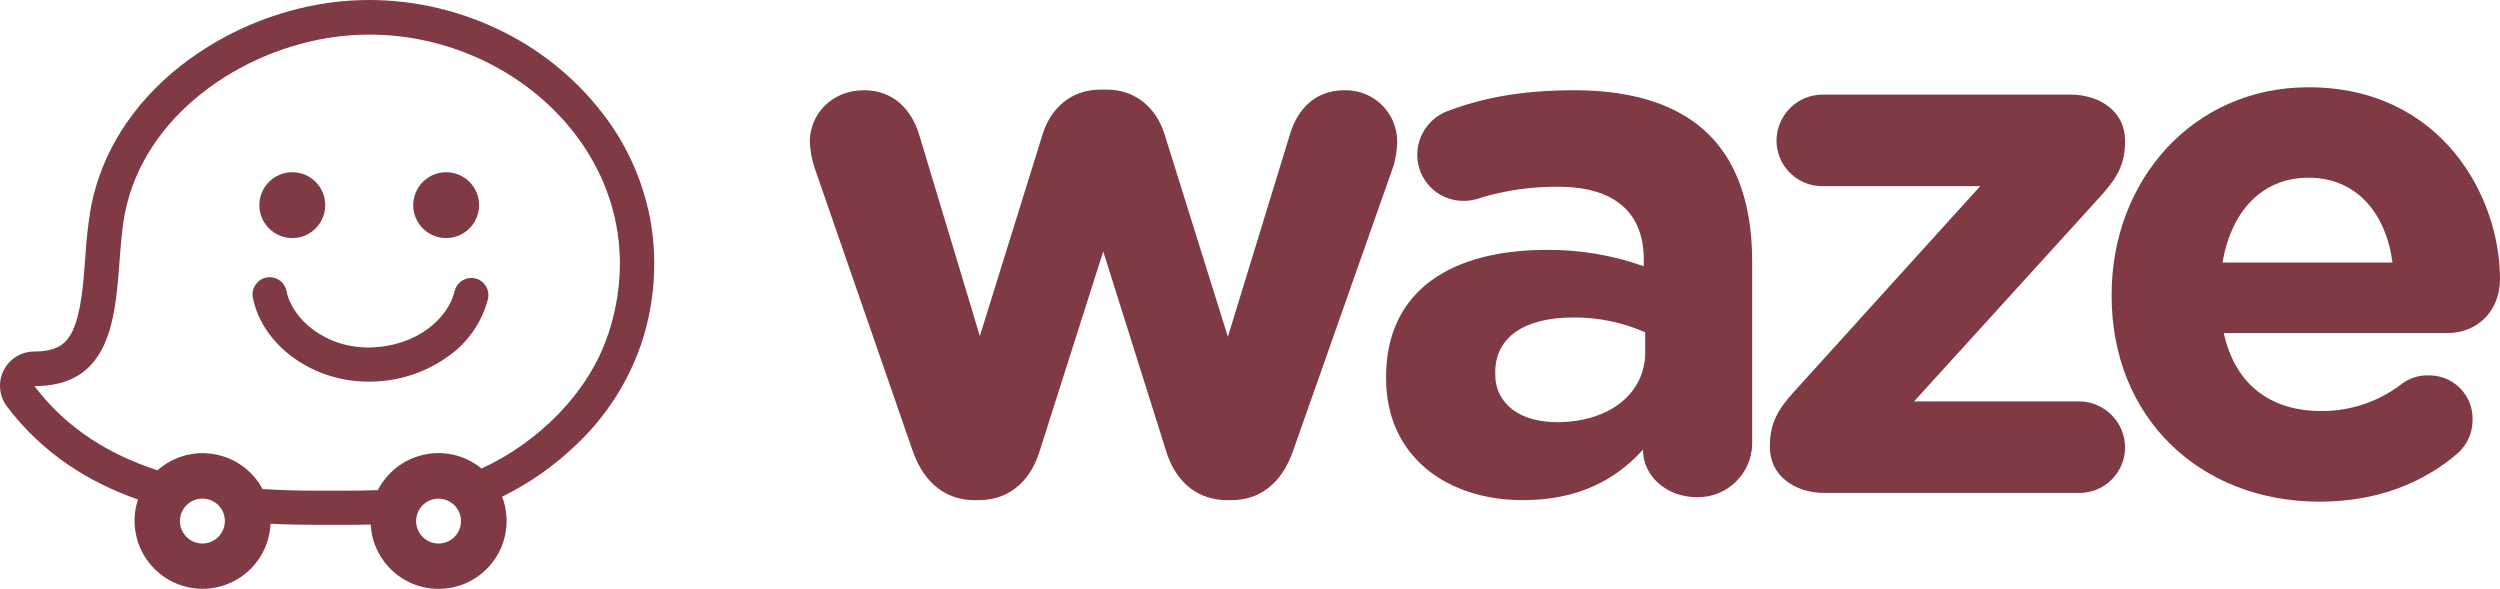 <?xml version="1.0" encoding="UTF-8"?>
<svg xmlns="http://www.w3.org/2000/svg" id="Camada_2" data-name="Camada 2" viewBox="0 0 648.55 152.77">
  <defs>
    <style>
      .cls-1 {
        fill: #803a43;
      }
    </style>
  </defs>
  <g id="Camada_1-2" data-name="Camada 1">
    <g id="Camada_2-2" data-name="Camada 2">
      <g id="Camada_1-2" data-name="Camada 1-2">
        <g id="Layer_2" data-name="Layer 2">
          <g id="Layer_1-2" data-name="Layer 1-2">
            <path class="cls-1" d="m362.46,36.89c.09-7.36-5.8-13.39-13.16-13.48h0c-.17,0-.35,0-.52,0-7.7,0-12.13,5-14.06,11.17l-16.18,52.79-16.38-52.37c-2.12-6.94-7.51-11.75-15-11.75h-1.74c-7.51,0-12.91,4.81-15,11.75l-16.23,52.18-15.79-52.41c-2.12-6.74-6.94-11.36-14.26-11.36-8.67,0-14.06,6.55-14.06,13.29.09,2.43.55,4.83,1.34,7.13l25.24,72.82c3.08,9.06,9.06,13.1,16.18,13.1h1c7.13,0,13.1-4,15.8-12.52l16.56-52,16.38,52c2.7,8.48,8.67,12.52,15.8,12.52h1c7.13,0,13.1-4,16.18-13.1l26-73.78c.53-1.95.83-3.96.9-5.98Z"></path>
            <path class="cls-1" d="m408.51,23.41c-13.68,0-23.7,1.92-32.94,5.39-4.75,1.77-7.9,6.3-7.9,11.37-.01,6.58,5.32,11.93,11.9,11.94h.24c1.44-.01,2.88-.27,4.23-.77,6.56-1.99,13.38-2.96,20.23-2.89,14.64,0,22.16,6.74,22.16,18.88v1.74c-8.1-2.88-16.64-4.32-25.24-4.24-24.47,0-41.61,10.4-41.61,32.94v.39c0,20.42,16,31.59,35.45,31.59,14.25,0,24.08-5.2,31.2-13.1v.19c0,6.17,5.59,12.14,14.07,12.14,7.76.11,14.14-6.09,14.25-13.85,0,0,0,0,0,0v-47.21c0-13.87-3.46-25.24-11.17-32.94-7.32-7.33-18.88-11.57-34.87-11.57Zm18.3,68c0,10.6-9.24,18.11-22.92,18.11-9.44,0-16-4.62-16-12.52v-.38c0-9.25,7.7-14.26,20.23-14.26,6.43-.05,12.8,1.26,18.68,3.85v5.2Z"></path>
            <path class="cls-1" d="m539.32,104.13h-42.77l48.17-53c4.62-5,6.55-8.67,6.55-14.26v-.57c0-6.94-6-11.76-14.26-11.76h-64.15c-6.63,0-12,5.37-12,12h0c.05,6.54,5.39,11.8,11.93,11.75,0,0,0,0,0,0h40.91l-48,53c-4.62,5-6.55,8.67-6.55,14.26v.57c0,6.94,6,11.76,14.25,11.76h65.89c6.54.08,11.91-5.16,12-11.7v-.06c0-6.61-5.36-11.97-11.97-11.99Z"></path>
            <path class="cls-1" d="m648.55,72.34c0-21.38-15.22-49.7-49.7-49.7-30.05,0-51.05,24.27-51.05,53.75v.38c0,31.6,22.92,53.37,53.94,53.37,15,0,26.78-4.82,35.83-12.53,2.48-2.2,3.88-5.36,3.86-8.67.2-6.18-4.65-11.35-10.83-11.55h-.54c-2.57-.1-5.1.72-7.13,2.31-5.97,4.56-13.3,7-20.81,6.93-13.1,0-22.34-6.93-25.23-20.23h58c7.69,0,13.66-5.58,13.66-14.06Zm-72-4.24c2.31-13.29,10.21-22,22.35-22s20,8.86,21.77,22h-44.12Z"></path>
            <path class="cls-1" d="m157.37,30.8c-6.98-9.5-16.11-17.2-26.65-22.47C119.89,2.88,107.94.02,95.82,0c-3.4,0-6.79.23-10.16.68-14.18,1.96-27.58,7.63-38.86,16.44-12.42,9.81-20.43,22.42-23.18,36.47-.75,4.39-1.25,8.82-1.5,13.26-.52,7-1.07,14.23-3.29,19-1.52,3.15-3.83,5.34-9.92,5.34C4,91.18,0,95.15,0,100.06c0,1.94.63,3.83,1.8,5.38,9.24,12.25,21.28,19.68,34,24.15-3.05,9.25,1.99,19.22,11.24,22.27,9.25,3.04,19.22-1.99,22.27-11.24.51-1.54.8-3.14.87-4.76,4.13.22,8.1.29,11.83.29h7.64c2.15,0,4.33,0,6.52-.08.52,9.73,8.83,17.19,18.56,16.67,9.73-.52,17.19-8.83,16.67-18.56-.1-1.83-.48-3.63-1.13-5.34,7.03-3.44,13.49-7.96,19.13-13.39,7.65-7.17,13.44-16.09,16.87-26,3.44-10.16,4.33-21.01,2.59-31.59-1.68-9.79-5.62-19.06-11.49-27.07Zm-104.85,110.2c-3.22,0-5.83-2.6-5.84-5.82,0-3.22,2.6-5.83,5.82-5.84,3.09,0,5.65,2.4,5.83,5.49.01.11.01.23,0,.34,0,3.21-2.6,5.82-5.81,5.83Zm61.24,0c-3.17,0-5.76-2.55-5.81-5.72,0-.04,0-.07,0-.11,0-3.21,2.62-5.82,5.83-5.81s5.82,2.62,5.81,5.83-2.62,5.82-5.83,5.81Zm44-54.29c-5.1,15.49-18.53,28.28-32.84,34.83-7.53-6.17-18.64-5.07-24.82,2.46-.81.97-1.52,2.02-2.1,3.14h0c-3,.13-5.82.15-8.43.15h-7.57c-4.37,0-9-.1-13.89-.43-4.61-8.58-15.3-11.81-23.89-7.2-1.21.65-2.33,1.43-3.35,2.34-12-3.88-23.42-10.54-31.93-21.84,25.16,0,20.19-28.11,23.45-44.79,5-25.41,30.1-42.5,54.49-45.79,2.98-.4,5.99-.6,9-.6,40,0,75.71,35.75,61.91,77.73h-.03Z"></path>
            <path class="cls-1" d="m75.83,61.76c4.72,0,8.54-3.82,8.54-8.54s-3.82-8.54-8.54-8.54c-4.72,0-8.54,3.82-8.54,8.54s3.82,8.54,8.54,8.54h0Z"></path>
            <path class="cls-1" d="m115.75,61.76c4.72,0,8.54-3.83,8.53-8.55,0-4.72-3.83-8.54-8.55-8.53-4.71,0-8.53,3.83-8.53,8.54,0,4.72,3.83,8.54,8.55,8.54Z"></path>
            <path class="cls-1" d="m123.28,72.23c-2.39-.56-4.78.92-5.35,3.31-1.65,7-9.67,14.27-21.81,14.59-11.66.3-20.4-7.39-21.81-14.69-.51-2.4-2.87-3.94-5.28-3.43-2.33.5-3.86,2.75-3.46,5.1h0c2.43,12.43,15.43,21.89,29.91,21.89h.87c7.13-.1,14.07-2.37,19.87-6.52,5.12-3.58,8.8-8.87,10.37-14.92.55-2.38-.93-4.77-3.31-5.33Z"></path>
          </g>
        </g>
      </g>
    </g>
  </g>
</svg>
